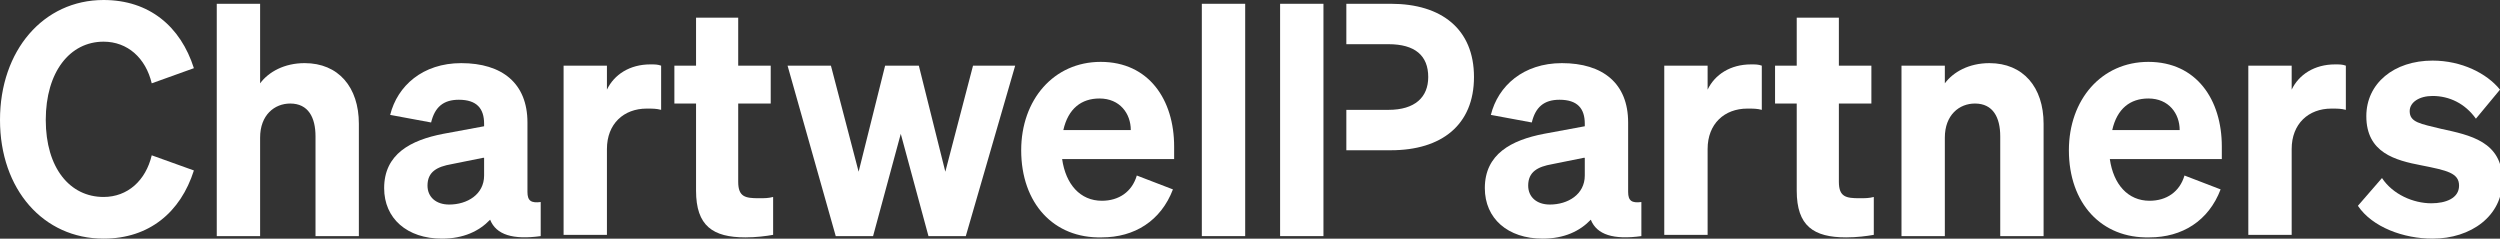 <?xml version="1.0" encoding="utf-8"?>
<svg width="220" height="21" viewBox="0 0 220 21" fill="none" xmlns="http://www.w3.org/2000/svg">
<rect x="0" y="0" width="220" height="21" fill="#333333" stroke="none"/>
<g clip-path="url(#clip0)">
<path d="M9.114 17.333C11.233 17.333 12.823 15.889 13.353 13.667L17.062 15C15.896 18.667 13.141 21 9.114 21C3.815 21 0 16.667 0 10.556C0 4.444 3.815 0 9.114 0C13.141 0 15.896 2.333 17.062 6L13.353 7.333C12.823 5.111 11.233 3.667 9.114 3.667C6.146 3.667 4.027 6.333 4.027 10.556C4.027 14.778 6.146 17.333 9.114 17.333Z" fill="white"/>
<path d="M19.075 0.333H22.89V7.333C23.632 6.333 25.01 5.555 26.811 5.555C29.779 5.555 31.58 7.667 31.58 10.889V20.778H27.765V12C27.765 10.333 27.129 9.111 25.54 9.111C24.162 9.111 22.89 10.111 22.89 12.111V20.778H19.075V0.333Z" fill="white"/>
<path d="M33.805 16.556C33.805 13.556 36.137 12.333 38.998 11.778L42.601 11.111V10.889C42.601 9.556 41.965 8.778 40.376 8.778C38.998 8.778 38.256 9.445 37.938 10.778L34.335 10.111C34.971 7.556 37.196 5.556 40.587 5.556C44.191 5.556 46.416 7.333 46.416 10.778V16.889C46.416 17.667 46.734 17.889 47.582 17.778V20.778C45.144 21.111 43.661 20.667 43.131 19.333C42.177 20.333 40.799 21 38.892 21C35.819 21 33.805 19.222 33.805 16.556ZM42.495 13.889L39.74 14.445C38.468 14.667 37.62 15.111 37.62 16.333C37.62 17.333 38.362 18 39.528 18C41.117 18 42.601 17.111 42.601 15.445V13.889H42.495Z" fill="white"/>
<path d="M58.179 9.667C57.755 9.556 57.438 9.556 56.908 9.556C54.894 9.556 53.41 10.889 53.41 13.111V20.667H49.596V5.778H53.41V7.889C54.046 6.556 55.424 5.667 57.225 5.667C57.649 5.667 57.861 5.667 58.179 5.778V9.667Z" fill="white"/>
<path d="M61.252 9.111H59.345V5.778H61.252V1.555H64.962V5.778H67.823V9.111H64.962V16C64.962 17.333 65.597 17.444 66.763 17.444C67.293 17.444 67.611 17.444 68.035 17.333V20.666C67.399 20.778 66.551 20.889 65.597 20.889C62.736 20.889 61.252 19.889 61.252 16.778V9.111Z" fill="white"/>
<path d="M80.858 5.778L83.189 15.111L85.626 5.778H89.335L84.99 20.778H81.705L79.268 11.778L76.831 20.778H73.545L69.306 5.778H73.121L75.559 15.111L77.89 5.778H80.858Z" fill="white"/>
<path d="M89.865 13.222C89.865 8.778 92.727 5.445 96.859 5.445C101.098 5.445 103.324 8.778 103.324 12.889V14H93.468C93.786 16.222 95.058 17.667 96.965 17.667C98.449 17.667 99.615 16.889 100.039 15.445L103.218 16.667C102.158 19.445 99.827 20.889 96.965 20.889C92.727 21 89.865 17.889 89.865 13.222ZM93.574 11.445H99.509C99.509 10 98.555 8.667 96.754 8.667C95.164 8.667 93.998 9.556 93.574 11.445Z" fill="white"/>
<path d="M109.576 20.778H105.761V0.333H109.576V20.778Z" fill="white"/>
<path d="M116.464 20.778H112.649V0.333H116.464V20.778Z" fill="white"/>
<path d="M122.399 0.333H118.478V3.889H122.187C124.518 3.889 125.684 4.889 125.684 6.778C125.684 8.555 124.518 9.667 122.187 9.667H118.478V13.222H122.399C126.85 13.222 129.711 11 129.711 6.778C129.711 2.555 126.85 0.333 122.399 0.333Z" fill="white"/>
<path d="M130.665 16.556C130.665 13.556 132.996 12.333 135.857 11.778L139.461 11.111V10.889C139.461 9.556 138.825 8.778 137.235 8.778C135.857 8.778 135.116 9.445 134.798 10.778L131.195 10.111C131.83 7.556 134.056 5.556 137.447 5.556C141.05 5.556 143.276 7.333 143.276 10.778V16.889C143.276 17.667 143.594 17.889 144.441 17.778V20.778C142.004 21.111 140.52 20.667 139.99 19.333C139.037 20.333 137.659 21 135.752 21C132.678 21 130.665 19.222 130.665 16.556ZM139.355 13.889L136.599 14.445C135.328 14.667 134.48 15.111 134.48 16.333C134.48 17.333 135.222 18 136.387 18C137.977 18 139.461 17.111 139.461 15.445V13.889H139.355Z" fill="white"/>
<path d="M155.038 9.667C154.615 9.556 154.297 9.556 153.767 9.556C151.753 9.556 150.27 10.889 150.27 13.111V20.667H146.455V5.778H150.27V7.889C150.905 6.556 152.283 5.667 154.085 5.667C154.509 5.667 154.72 5.667 155.038 5.778V9.667Z" fill="white"/>
<path d="M158.112 9.111H156.204V5.778H158.112V1.555H161.821V5.778H164.682V9.111H161.821V16C161.821 17.333 162.457 17.444 163.622 17.444C164.152 17.444 164.47 17.444 164.894 17.333V20.666C164.258 20.778 163.41 20.889 162.457 20.889C159.595 20.889 158.112 19.889 158.112 16.778V9.111Z" fill="white"/>
<path d="M167.331 5.778H171.146V7.333C171.888 6.333 173.266 5.556 175.067 5.556C178.035 5.556 179.836 7.667 179.836 10.889V20.778H176.021V12C176.021 10.333 175.385 9.111 173.796 9.111C172.418 9.111 171.146 10.111 171.146 12.111V20.778H167.331V5.778Z" fill="white"/>
<path d="M182.062 13.222C182.062 8.778 184.923 5.445 189.056 5.445C193.295 5.445 195.52 8.778 195.52 12.889V14H185.665C185.983 16.222 187.254 17.667 189.162 17.667C190.646 17.667 191.811 16.889 192.235 15.445L195.414 16.667C194.355 19.445 192.023 20.889 189.162 20.889C184.923 21 182.062 17.889 182.062 13.222ZM185.877 11.445H191.811C191.811 10 190.858 8.667 189.056 8.667C187.466 8.667 186.301 9.556 185.877 11.445Z" fill="white"/>
<path d="M206.435 9.667C206.012 9.556 205.694 9.556 205.164 9.556C203.15 9.556 201.667 10.889 201.667 13.111V20.667H197.852V5.778H201.667V7.889C202.302 6.556 203.68 5.667 205.482 5.667C205.906 5.667 206.117 5.667 206.435 5.778V9.667Z" fill="white"/>
<path d="M209.615 15.667C210.568 17.111 212.37 17.889 213.959 17.889C215.231 17.889 216.397 17.445 216.397 16.334C216.397 15.222 215.337 15 213.112 14.556C210.78 14.111 208.237 13.445 208.237 10.222C208.237 7.333 210.674 5.333 214.065 5.333C216.609 5.333 218.834 6.445 220 7.889L217.88 10.445C216.927 9.111 215.549 8.445 214.065 8.445C212.9 8.445 212.052 9 212.052 9.778C212.052 10.778 213.006 10.889 214.807 11.334C217.351 11.889 220.212 12.445 220.212 15.889C220.212 19 217.457 21 214.065 21C211.522 21 208.767 20 207.495 18.111L209.615 15.667Z" fill="white"/>
</g>
<defs>
<clipPath id="clip0">
<rect width="220" height="21" fill="white"/>
</clipPath>
</defs>
</svg>
